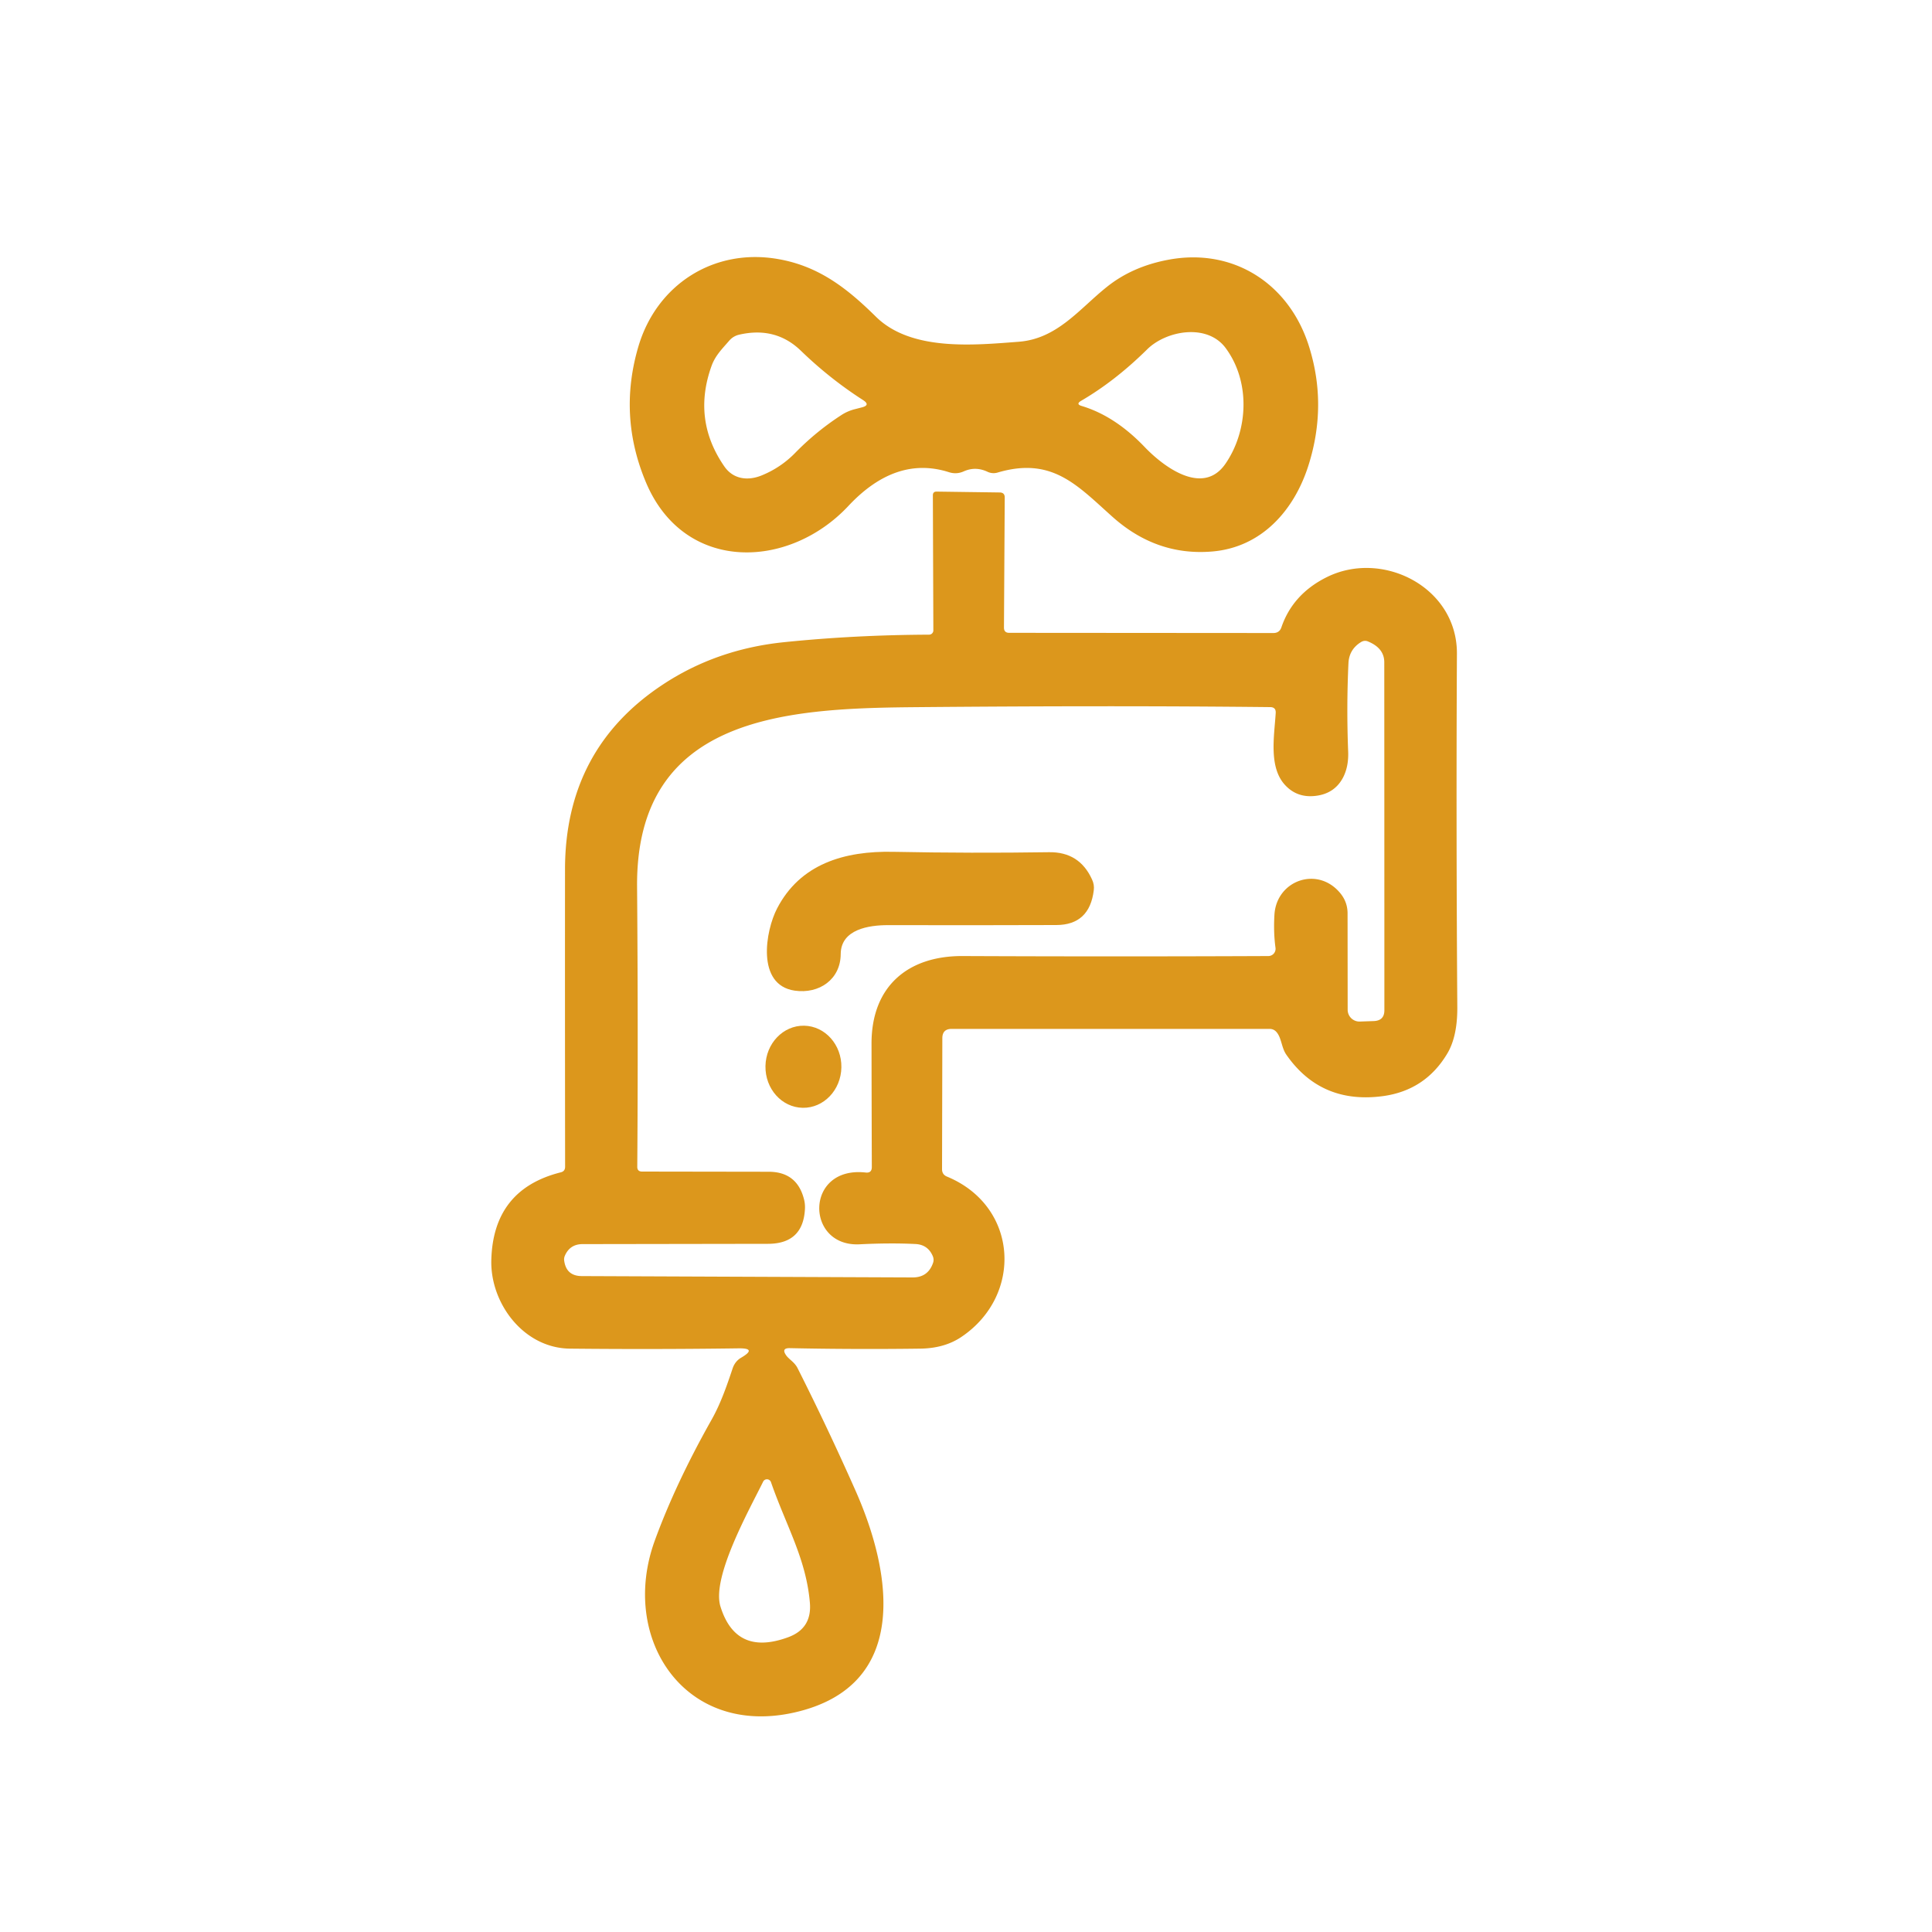 <svg xmlns="http://www.w3.org/2000/svg" viewBox="0.00 0.00 200.00 200.00"><path fill="#dc971c" d="  M 87.83 52.37  C 81.63 59.00 70.83 59.31 66.88 49.96  Q 63.97 43.07 66.08 35.89  C 67.97 29.46 73.90 25.65 80.56 26.82  C 84.82 27.56 87.76 29.91 90.69 32.80  C 94.34 36.38 100.83 35.73 105.44 35.38  C 109.44 35.08 111.72 31.99 114.57 29.71  Q 117.20 27.60 120.89 26.90  C 127.63 25.60 133.48 29.34 135.52 35.90  Q 137.42 41.97 135.45 48.18  C 133.99 52.79 130.63 56.66 125.49 57.09  Q 119.71 57.58 115.14 53.48  C 111.50 50.23 108.90 47.25 103.27 48.92  A 1.47 1.44 48.6 0 1 102.23 48.84  Q 100.98 48.25 99.76 48.80  Q 99.01 49.13 98.23 48.88  Q 92.74 47.13 87.83 52.37  Z  M 78.86 49.21  A 10.17 10.11 10.9 0 0 82.31 46.89  Q 84.49 44.66 87.08 42.98  Q 87.75 42.54 88.53 42.35  L 89.19 42.18  Q 90.17 41.94 89.32 41.40  Q 85.91 39.21 82.91 36.31  Q 80.29 33.77 76.50 34.65  Q 75.88 34.80 75.46 35.30  C 74.74 36.13 74.04 36.82 73.66 37.88  Q 71.65 43.46 74.98 48.28  C 75.92 49.64 77.45 49.79 78.86 49.21  Z  M 126.85 48.02  C 129.22 44.59 129.47 39.53 126.88 36.03  C 124.97 33.45 120.74 34.21 118.76 36.16  Q 115.44 39.44 111.92 41.49  Q 111.33 41.84 111.99 42.03  Q 115.43 43.07 118.49 46.27  C 120.46 48.33 124.52 51.38 126.85 48.02  Z"></path><path fill="#dc971c" d="  M 81.38 140.30  C 81.68 140.73 82.25 141.00 82.57 141.64  Q 85.72 147.89 88.59 154.37  C 92.37 162.92 94.22 174.55 82.26 177.27  C 70.87 179.86 64.10 169.62 67.78 159.49  Q 69.93 153.59 73.65 146.99  C 74.60 145.31 75.23 143.48 75.84 141.66  Q 76.09 140.92 76.72 140.55  Q 78.43 139.55 76.45 139.58  Q 67.80 139.70 58.99 139.61  C 54.18 139.55 50.75 134.90 50.86 130.46  Q 51.04 123.12 58.05 121.36  Q 58.50 121.25 58.50 120.78  Q 58.48 104.59 58.49 90.02  Q 58.49 77.55 68.61 70.87  Q 74.16 67.20 81.15 66.48  Q 88.45 65.73 96.18 65.70  A 0.44 0.44 0.0 0 0 96.62 65.26  L 96.57 51.28  Q 96.57 50.88 96.97 50.89  L 103.50 50.98  Q 104.01 50.99 104.01 51.50  L 103.93 64.97  Q 103.93 65.51 104.47 65.51  L 131.82 65.53  Q 132.45 65.53 132.65 64.94  Q 133.83 61.49 137.36 59.74  C 143.13 56.88 150.85 60.79 150.82 67.66  Q 150.73 85.23 150.86 104.26  Q 150.88 107.28 149.83 109.05  Q 147.56 112.87 143.16 113.47  Q 136.74 114.33 133.16 109.18  C 132.66 108.46 132.67 107.48 132.17 106.87  Q 131.88 106.51 131.42 106.51  L 98.52 106.51  Q 97.55 106.51 97.55 107.48  L 97.52 121.04  Q 97.52 121.59 98.03 121.80  C 105.45 124.87 105.93 134.12 99.49 138.42  Q 97.75 139.58 95.26 139.61  Q 88.47 139.70 81.77 139.56  Q 80.85 139.54 81.38 140.30  Z  M 138.80 92.53  Q 139.50 93.42 139.50 94.56  L 139.51 104.53  A 1.22 1.22 0.0 0 0 140.78 105.75  L 142.23 105.70  Q 143.31 105.65 143.31 104.58  Q 143.31 86.73 143.30 68.56  Q 143.30 67.08 141.58 66.39  Q 141.22 66.25 140.84 66.50  Q 139.65 67.26 139.59 68.68  Q 139.38 73.17 139.56 77.77  Q 139.63 79.40 138.99 80.57  Q 138.10 82.17 136.18 82.39  Q 134.32 82.61 133.09 81.33  C 131.29 79.48 131.92 76.17 132.06 73.81  Q 132.10 73.21 131.50 73.20  Q 115.04 73.02 94.34 73.21  C 81.12 73.34 65.81 74.27 65.95 91.80  Q 66.07 107.01 65.97 120.77  Q 65.96 121.28 66.47 121.28  L 79.57 121.30  Q 82.51 121.30 83.23 124.15  Q 83.35 124.61 83.33 125.10  Q 83.17 128.75 79.51 128.76  L 60.29 128.79  Q 59.00 128.80 58.48 129.98  Q 58.36 130.25 58.41 130.54  Q 58.64 132.09 60.22 132.10  L 94.46 132.24  Q 96.07 132.25 96.59 130.73  Q 96.71 130.39 96.56 130.03  Q 96.05 128.84 94.76 128.78  Q 92.17 128.65 88.98 128.81  C 83.34 129.09 83.29 120.67 89.62 121.38  Q 90.25 121.45 90.25 120.81  Q 90.23 114.55 90.22 108.04  C 90.21 102.09 94.00 98.95 99.63 98.97  Q 115.56 99.04 131.30 98.97  A 0.75 0.75 0.0 0 0 132.04 98.12  Q 131.82 96.52 131.93 94.68  C 132.15 91.10 136.47 89.59 138.80 92.53  Z  M 83.84 165.93  C 83.45 161.35 81.40 158.00 79.81 153.43  A 0.44 0.44 0.0 0 0 79.00 153.38  C 77.53 156.36 73.65 163.28 74.58 166.30  Q 76.18 171.47 81.58 169.49  Q 84.06 168.59 83.84 165.93  Z"></path><path fill="#dc971c" d="  M 80.45 94.03  C 82.83 89.45 87.37 88.07 92.48 88.18  Q 100.59 88.34 108.59 88.22  Q 111.75 88.17 113.05 91.05  Q 113.30 91.58 113.23 92.14  Q 112.80 95.75 109.35 95.76  Q 101.27 95.79 91.91 95.77  C 89.96 95.77 87.05 96.19 87.03 98.76  C 87.02 101.38 84.81 102.92 82.26 102.55  C 78.26 101.96 79.24 96.34 80.45 94.03  Z"></path><ellipse fill="#dc971c" cx="0.00" cy="0.00" transform="translate(83.17,110.43) rotate(91.0)" rx="4.25" ry="3.93"></ellipse></svg>
